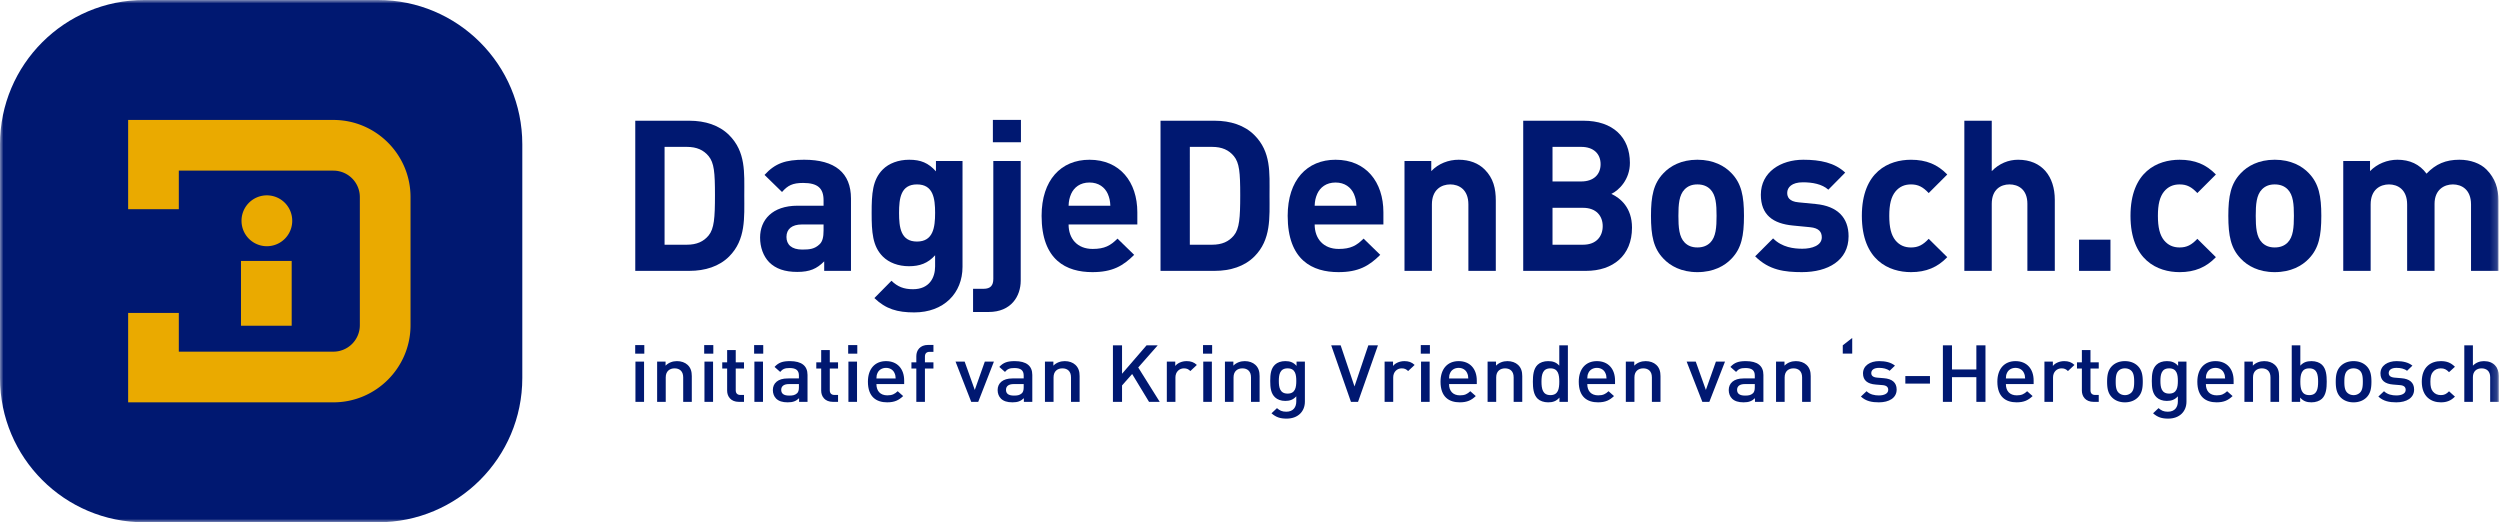 <svg xmlns="http://www.w3.org/2000/svg" width="359" height="75" fill="none"><path fill="#001871" d="M101.761 33.81c-.727.877-1.695 1.332-3.15 1.332h-3.178V21.091h3.178c1.455 0 2.423.456 3.15 1.333.788.97.908 2.333.908 5.603 0 3.27-.12 4.813-.908 5.782zm2.938-14.414c-1.425-1.423-3.453-2.059-5.694-2.059h-7.781v21.559h7.781c2.241 0 4.269-.636 5.694-2.059 2.421-2.422 2.179-5.57 2.179-8.81s.242-6.209-2.179-8.631zm8.236 14.625c0-1.12.787-1.787 2.21-1.787h3.119v.848c0 .97-.15 1.605-.576 1.999-.696.665-1.391.757-2.483.757-1.543 0-2.27-.727-2.27-1.817zm5.42 3.512v1.363h3.846V28.511c0-3.694-2.302-5.573-6.722-5.573-2.634 0-4.149.486-5.692 2.18l2.512 2.453c.818-.937 1.513-1.3 3.028-1.3 2.089 0 2.937.757 2.937 2.482v.787h-3.724c-3.664 0-5.391 2.059-5.391 4.571 0 1.393.456 2.665 1.303 3.544.94.938 2.241 1.393 4.028 1.393 1.817 0 2.816-.455 3.875-1.515zm13.323-2.846c-2.331 0-2.574-2.028-2.574-4.117 0-2.09.243-4.088 2.574-4.088s2.604 1.997 2.604 4.088c0 2.089-.273 4.117-2.604 4.117zm6.54-11.567h-3.816v1.484c-1.089-1.212-2.178-1.665-3.845-1.665-1.543 0-2.906.515-3.784 1.393-1.483 1.483-1.605 3.482-1.605 6.238 0 2.754.122 4.783 1.605 6.268.878.877 2.211 1.391 3.754 1.391 1.545 0 2.726-.424 3.755-1.573v1.605c0 1.603-.817 3.27-3.18 3.27-1.331 0-2.21-.364-3.088-1.211l-2.452 2.482c1.635 1.575 3.3 2.06 5.722 2.06 4.24 0 6.934-2.755 6.934-6.54V23.12z"/><mask id="a" width="359" height="75" x="0" y="0" maskUnits="userSpaceOnUse" style="mask-type:luminance"><path fill="#fff" fill-rule="evenodd" d="M0 75h358.827V0H0v75z" clip-rule="evenodd"/></mask><g mask="url(#a)"><path fill="#001871" d="M142.578 20.427h4.029v-3.21h-4.029v3.21z"/></g><mask id="b" width="359" height="75" x="0" y="0" maskUnits="userSpaceOnUse" style="mask-type:luminance"><path fill="#fff" fill-rule="evenodd" d="M0 75h358.827V0H0v75z" clip-rule="evenodd"/></mask><g mask="url(#b)"><path fill="#001871" d="M146.576 40.29V23.12h-3.936v16.927c0 .938-.393 1.424-1.393 1.424h-1.515v3.33h2.241c3.24 0 4.603-2.271 4.603-4.512z"/></g><mask id="c" width="359" height="75" x="0" y="0" maskUnits="userSpaceOnUse" style="mask-type:luminance"><path fill="#fff" fill-rule="evenodd" d="M0 75h358.827V0H0v75z" clip-rule="evenodd"/></mask><g mask="url(#c)"><path fill="#001871" d="M153.813 27.844c.423-.94 1.301-1.635 2.634-1.635 1.331 0 2.211.696 2.634 1.635.242.576.332 1 .364 1.695h-5.996c.03-.696.122-1.12.364-1.695zm6.661 6.42c-.999 1-1.846 1.483-3.573 1.483-2.211 0-3.452-1.483-3.452-3.512h9.872V30.48c0-4.33-2.485-7.54-6.874-7.54-4.087 0-6.874 2.906-6.874 8.055 0 6.388 3.574 8.083 7.298 8.083 2.846 0 4.391-.877 5.996-2.482l-2.393-2.33z"/></g><mask id="d" width="359" height="75" x="0" y="0" maskUnits="userSpaceOnUse" style="mask-type:luminance"><path fill="#fff" fill-rule="evenodd" d="M0 75h358.827V0H0v75z" clip-rule="evenodd"/></mask><g mask="url(#d)"><path fill="#001871" d="M177.188 33.81c-.727.877-1.695 1.332-3.15 1.332h-3.178V21.091h3.178c1.455 0 2.423.456 3.15 1.333.788.97.908 2.333.908 5.603 0 3.27-.12 4.813-.908 5.782zm2.937-14.414c-1.424-1.423-3.452-2.059-5.693-2.059h-7.781v21.559h7.781c2.241 0 4.269-.636 5.693-2.059 2.424-2.422 2.18-5.57 2.18-8.81s.244-6.209-2.18-8.631z"/></g><mask id="e" width="359" height="75" x="0" y="0" maskUnits="userSpaceOnUse" style="mask-type:luminance"><path fill="#fff" fill-rule="evenodd" d="M0 75h358.827V0H0v75z" clip-rule="evenodd"/></mask><g mask="url(#e)"><path fill="#001871" d="M188.786 29.54c.03-.696.12-1.12.364-1.695.424-.94 1.301-1.635 2.635-1.635 1.331 0 2.21.695 2.634 1.635.242.575.332 1 .362 1.695h-5.995zm2.999-6.6c-4.09 0-6.874 2.906-6.874 8.053 0 6.39 3.572 8.085 7.297 8.085 2.847 0 4.39-.878 5.995-2.483l-2.393-2.332c-.997 1-1.847 1.485-3.572 1.485-2.21 0-3.452-1.485-3.452-3.514h9.87V30.48c0-4.331-2.482-7.54-6.871-7.54z"/></g><mask id="f" width="359" height="75" x="0" y="0" maskUnits="userSpaceOnUse" style="mask-type:luminance"><path fill="#fff" fill-rule="evenodd" d="M0 75h358.827V0H0v75z" clip-rule="evenodd"/></mask><g mask="url(#f)"><path fill="#001871" d="M210.86 29.358v9.538h3.937V28.812c0-1.725-.334-3.208-1.605-4.48-.879-.878-2.15-1.394-3.725-1.394-1.454 0-2.907.546-3.936 1.635V23.12h-3.846v15.776h3.936v-9.538c0-2.15 1.393-2.876 2.634-2.876 1.242 0 2.605.725 2.605 2.876z"/></g><mask id="g" width="359" height="75" x="0" y="0" maskUnits="userSpaceOnUse" style="mask-type:luminance"><path fill="#fff" fill-rule="evenodd" d="M0 75h358.827V0H0v75z" clip-rule="evenodd"/></mask><g mask="url(#g)"><path fill="#001871" d="M227.332 35.141h-4.391v-5.298h4.391c1.907 0 2.817 1.18 2.817 2.634 0 1.453-.91 2.664-2.817 2.664zm-4.391-14.049h4.12c1.785 0 2.784 1 2.784 2.483s-.999 2.482-2.784 2.482h-4.12v-4.965zm8.449 6.752c1.089-.514 2.664-2.059 2.664-4.451 0-3.694-2.452-6.057-6.662-6.057h-8.658v21.561h9.022c3.846 0 6.6-2.18 6.6-6.208 0-2.876-1.665-4.24-2.966-4.845z"/></g><mask id="h" width="359" height="75" x="0" y="0" maskUnits="userSpaceOnUse" style="mask-type:luminance"><path fill="#fff" fill-rule="evenodd" d="M0 75h358.827V0H0v75z" clip-rule="evenodd"/></mask><g mask="url(#h)"><path fill="#001871" d="M241.019 30.993c0-1.635.09-2.998.907-3.815.456-.454 1.032-.696 1.817-.696.788 0 1.393.242 1.849.696.817.817.907 2.18.907 3.815 0 1.635-.09 3.028-.907 3.846-.456.454-1.061.695-1.849.695-.785 0-1.361-.241-1.817-.695-.817-.818-.907-2.21-.907-3.846zm7.631 6.146c1.423-1.483 1.785-3.27 1.785-6.146 0-2.846-.362-4.633-1.785-6.116-.969-1.03-2.574-1.939-4.907-1.939-2.33 0-3.905.91-4.875 1.939-1.423 1.483-1.787 3.27-1.787 6.116 0 2.876.364 4.663 1.787 6.146.97 1.03 2.545 1.94 4.875 1.94 2.333 0 3.938-.91 4.907-1.94z"/></g><mask id="i" width="359" height="75" x="0" y="0" maskUnits="userSpaceOnUse" style="mask-type:luminance"><path fill="#fff" fill-rule="evenodd" d="M0 75h358.827V0H0v75z" clip-rule="evenodd"/></mask><g mask="url(#i)"><path fill="#001871" d="M260.762 29.297l-2.483-.241c-1.393-.122-1.635-.788-1.635-1.364 0-.787.666-1.513 2.241-1.513 1.361 0 2.754.242 3.663 1.06l2.423-2.453c-1.515-1.423-3.574-1.847-6.026-1.847-3.21 0-6.087 1.755-6.087 5.027 0 2.906 1.757 4.148 4.604 4.42l2.482.241c1.241.122 1.665.668 1.665 1.455 0 1.18-1.423 1.635-2.786 1.635-1.211 0-2.906-.181-4.208-1.485l-2.574 2.575c1.999 1.999 4.239 2.27 6.722 2.27 3.725 0 6.692-1.665 6.692-5.146 0-2.665-1.575-4.33-4.693-4.634z"/></g><mask id="j" width="359" height="75" x="0" y="0" maskUnits="userSpaceOnUse" style="mask-type:luminance"><path fill="#fff" fill-rule="evenodd" d="M0 75h358.827V0H0v75z" clip-rule="evenodd"/></mask><g mask="url(#j)"><path fill="#001871" d="M274.417 39.078c2.181 0 3.816-.696 5.209-2.15l-2.666-2.635c-.818.88-1.513 1.243-2.543 1.243-.939 0-1.665-.334-2.24-1.03-.606-.757-.878-1.848-.878-3.513 0-1.665.272-2.725.878-3.482.575-.696 1.301-1.03 2.24-1.03 1.03 0 1.725.364 2.543 1.242l2.666-2.665c-1.393-1.453-3.028-2.118-5.209-2.118-3.15 0-7.055 1.665-7.055 8.053 0 6.39 3.905 8.085 7.055 8.085z"/></g><mask id="k" width="359" height="75" x="0" y="0" maskUnits="userSpaceOnUse" style="mask-type:luminance"><path fill="#fff" fill-rule="evenodd" d="M0 75h358.827V0H0v75z" clip-rule="evenodd"/></mask><g mask="url(#k)"><path fill="#001871" d="M291.132 29.267v9.63h3.937V28.692c0-3.33-1.817-5.753-5.268-5.753-1.394 0-2.727.546-3.786 1.635v-7.237h-3.936v21.56h3.936v-9.63c0-2.058 1.301-2.786 2.542-2.786 1.244 0 2.575.697 2.575 2.786z"/></g><mask id="l" width="359" height="75" x="0" y="0" maskUnits="userSpaceOnUse" style="mask-type:luminance"><path fill="#fff" fill-rule="evenodd" d="M0 75h358.827V0H0v75z" clip-rule="evenodd"/></mask><g mask="url(#l)"><path fill="#001871" d="M298.551 38.897h4.511v-4.481h-4.511v4.481z"/></g><mask id="m" width="359" height="75" x="0" y="0" maskUnits="userSpaceOnUse" style="mask-type:luminance"><path fill="#fff" fill-rule="evenodd" d="M0 75h358.827V0H0v75z" clip-rule="evenodd"/></mask><g mask="url(#m)"><path fill="#001871" d="M318.201 36.928l-2.664-2.634c-.818.877-1.513 1.241-2.545 1.241-.937 0-1.665-.334-2.24-1.03-.606-.757-.878-1.846-.878-3.511s.272-2.727.878-3.482c.575-.698 1.303-1.03 2.24-1.03 1.032 0 1.727.362 2.545 1.242l2.664-2.665c-1.393-1.455-3.028-2.12-5.209-2.12-3.148 0-7.053 1.665-7.053 8.055 0 6.388 3.905 8.085 7.053 8.085 2.181 0 3.816-.698 5.209-2.15z"/></g><mask id="n" width="359" height="75" x="0" y="0" maskUnits="userSpaceOnUse" style="mask-type:luminance"><path fill="#fff" fill-rule="evenodd" d="M0 75h358.827V0H0v75z" clip-rule="evenodd"/></mask><g mask="url(#n)"><path fill="#001871" d="M323.925 30.993c0-1.635.09-2.998.907-3.815.456-.454 1.031-.696 1.817-.696.787 0 1.393.242 1.849.696.817.817.907 2.18.907 3.815 0 1.635-.09 3.028-.907 3.846-.456.454-1.062.695-1.849.695-.786 0-1.361-.241-1.817-.695-.817-.818-.907-2.21-.907-3.846zm7.631 6.146c1.421-1.483 1.785-3.27 1.785-6.146 0-2.846-.364-4.633-1.785-6.116-.97-1.03-2.575-1.939-4.907-1.939-2.331 0-3.906.91-4.875 1.939-1.423 1.483-1.787 3.27-1.787 6.116 0 2.876.364 4.663 1.787 6.146.969 1.03 2.544 1.94 4.875 1.94 2.332 0 3.937-.91 4.907-1.94z"/></g><mask id="o" width="359" height="75" x="0" y="0" maskUnits="userSpaceOnUse" style="mask-type:luminance"><path fill="#fff" fill-rule="evenodd" d="M0 75h358.827V0H0v75z" clip-rule="evenodd"/></mask><g mask="url(#o)"><path fill="#001871" d="M345.665 29.358v9.538h3.937v-9.628c0-2.06 1.422-2.786 2.633-2.786 1.243 0 2.604.725 2.604 2.876v9.538h3.938V28.812c0-1.725-.456-3.208-1.727-4.48-.878-.878-2.301-1.394-3.876-1.394-1.968 0-3.392.606-4.723 1.999-.999-1.361-2.422-1.999-4.179-1.999-1.453 0-2.906.576-3.936 1.635V23.12h-3.845v15.776h3.935v-9.538c0-2.15 1.393-2.876 2.635-2.876 1.241 0 2.604.725 2.604 2.876z"/></g><mask id="p" width="359" height="75" x="0" y="0" maskUnits="userSpaceOnUse" style="mask-type:luminance"><path fill="#fff" fill-rule="evenodd" d="M0 75h358.827V0H0v75z" clip-rule="evenodd"/></mask><g mask="url(#p)"><path fill="#001871" d="M91.215 50.786h1.308v-1.232h-1.308v1.232z"/></g><mask id="q" width="359" height="75" x="0" y="0" maskUnits="userSpaceOnUse" style="mask-type:luminance"><path fill="#fff" fill-rule="evenodd" d="M0 75h358.827V0H0v75z" clip-rule="evenodd"/></mask><g mask="url(#q)"><path fill="#001871" d="M91.25 57.707h1.237v-5.78H91.25v5.78z"/></g><mask id="r" width="359" height="75" x="0" y="0" maskUnits="userSpaceOnUse" style="mask-type:luminance"><path fill="#fff" fill-rule="evenodd" d="M0 75h358.827V0H0v75z" clip-rule="evenodd"/></mask><g mask="url(#r)"><path fill="#001871" d="M97.21 51.857c-.616 0-1.21.218-1.634.65v-.58h-1.212v5.78H95.6v-3.523c0-.889.581-1.288 1.271-1.288s1.236.386 1.236 1.288v3.523h1.235v-3.694c0-.65-.146-1.198-.617-1.63-.363-.33-.884-.526-1.514-.526z"/></g><mask id="s" width="359" height="75" x="0" y="0" maskUnits="userSpaceOnUse" style="mask-type:luminance"><path fill="#fff" fill-rule="evenodd" d="M0 75h358.827V0H0v75z" clip-rule="evenodd"/></mask><g mask="url(#s)"><path fill="#001871" d="M101.16 57.707h1.236v-5.78h-1.236v5.78z"/></g><mask id="t" width="359" height="75" x="0" y="0" maskUnits="userSpaceOnUse" style="mask-type:luminance"><path fill="#fff" fill-rule="evenodd" d="M0 75h358.827V0H0v75z" clip-rule="evenodd"/></mask><g mask="url(#t)"><path fill="#001871" d="M101.122 50.786h1.31v-1.232h-1.31v1.232z"/></g><mask id="u" width="359" height="75" x="0" y="0" maskUnits="userSpaceOnUse" style="mask-type:luminance"><path fill="#fff" fill-rule="evenodd" d="M0 75h358.827V0H0v75z" clip-rule="evenodd"/></mask><g mask="url(#u)"><path fill="#001871" d="M105.653 50.273h-1.236v1.755h-.703v.89h.703V56.1c0 .833.533 1.607 1.684 1.607h.739v-.992h-.509c-.461 0-.678-.251-.678-.673v-3.124h1.187v-.89h-1.187v-1.755z"/></g><mask id="v" width="359" height="75" x="0" y="0" maskUnits="userSpaceOnUse" style="mask-type:luminance"><path fill="#fff" fill-rule="evenodd" d="M0 75h358.827V0H0v75z" clip-rule="evenodd"/></mask><g mask="url(#v)"><path fill="#001871" d="M108.33 57.707h1.236v-5.78h-1.236v5.78z"/></g><mask id="w" width="359" height="75" x="0" y="0" maskUnits="userSpaceOnUse" style="mask-type:luminance"><path fill="#fff" fill-rule="evenodd" d="M0 75h358.827V0H0v75z" clip-rule="evenodd"/></mask><g mask="url(#w)"><path fill="#001871" d="M108.292 50.786h1.31v-1.232h-1.31v1.232z"/></g><mask id="x" width="359" height="75" x="0" y="0" maskUnits="userSpaceOnUse" style="mask-type:luminance"><path fill="#fff" fill-rule="evenodd" d="M0 75h358.827V0H0v75z" clip-rule="evenodd"/></mask><g mask="url(#x)"><path fill="#001871" d="M114.724 55.62c0 .411-.084.685-.266.856-.326.296-.679.33-1.151.33-.775 0-1.125-.297-1.125-.822 0-.523.375-.83 1.1-.83h1.442v.467zm-1.295-3.763c-1.019 0-1.624.194-2.205.833l.811.718c.34-.41.666-.559 1.345-.559.956 0 1.344.355 1.344 1.084v.41H113.1c-1.404 0-2.118.696-2.118 1.666 0 .49.168.935.483 1.243.377.352.885.523 1.649.523.763 0 1.186-.17 1.635-.593v.525h1.211v-3.866c0-1.31-.848-1.984-2.531-1.984z"/></g><mask id="y" width="359" height="75" x="0" y="0" maskUnits="userSpaceOnUse" style="mask-type:luminance"><path fill="#fff" fill-rule="evenodd" d="M0 75h358.827V0H0v75z" clip-rule="evenodd"/></mask><g mask="url(#y)"><path fill="#001871" d="M119.158 50.273h-1.236v1.755h-.703v.89h.703V56.1c0 .833.532 1.607 1.684 1.607h.738v-.992h-.508c-.461 0-.678-.251-.678-.673v-3.124h1.186v-.89h-1.186v-1.755z"/></g><mask id="z" width="359" height="75" x="0" y="0" maskUnits="userSpaceOnUse" style="mask-type:luminance"><path fill="#fff" fill-rule="evenodd" d="M0 75h358.827V0H0v75z" clip-rule="evenodd"/></mask><g mask="url(#z)"><path fill="#001871" d="M121.833 57.707h1.236v-5.78h-1.236v5.78z"/></g><mask id="A" width="359" height="75" x="0" y="0" maskUnits="userSpaceOnUse" style="mask-type:luminance"><path fill="#fff" fill-rule="evenodd" d="M0 75h358.827V0H0v75z" clip-rule="evenodd"/></mask><g mask="url(#A)"><path fill="#001871" d="M121.798 50.786h1.309v-1.232h-1.309v1.232z"/></g><mask id="B" width="359" height="75" x="0" y="0" maskUnits="userSpaceOnUse" style="mask-type:luminance"><path fill="#fff" fill-rule="evenodd" d="M0 75h358.827V0H0v75z" clip-rule="evenodd"/></mask><g mask="url(#B)"><path fill="#001871" d="M125.855 54.344c.011-.355.036-.525.158-.788.193-.433.641-.73 1.224-.73.581 0 1.016.297 1.209.73.122.263.158.433.171.788h-2.762zm1.382-2.487c-1.575 0-2.604 1.084-2.604 2.954 0 2.2 1.222 2.964 2.76 2.964 1.078 0 1.672-.308 2.302-.9l-.787-.696c-.437.41-.799.593-1.491.593-1.005 0-1.562-.626-1.562-1.618h3.984v-.514c0-1.643-.956-2.783-2.602-2.783z"/></g><mask id="C" width="359" height="75" x="0" y="0" maskUnits="userSpaceOnUse" style="mask-type:luminance"><path fill="#fff" fill-rule="evenodd" d="M0 75h358.827V0H0v75z" clip-rule="evenodd"/></mask><g mask="url(#C)"><path fill="#001871" d="M131.584 51.14v.888h-.703v.89h.703v4.79h1.236v-4.79h1.222v-.89h-1.222v-.83c0-.423.217-.674.678-.674h.544v-.992h-.774c-1.152 0-1.684.775-1.684 1.607z"/></g><mask id="D" width="359" height="75" x="0" y="0" maskUnits="userSpaceOnUse" style="mask-type:luminance"><path fill="#fff" fill-rule="evenodd" d="M0 75h358.827V0H0v75z" clip-rule="evenodd"/></mask><g mask="url(#D)"><path fill="#001871" d="M139.978 55.996l-1.454-4.07h-1.309l2.254 5.78h1.005l2.252-5.78h-1.307l-1.441 4.07z"/></g><mask id="E" width="359" height="75" x="0" y="0" maskUnits="userSpaceOnUse" style="mask-type:luminance"><path fill="#fff" fill-rule="evenodd" d="M0 75h358.827V0H0v75z" clip-rule="evenodd"/></mask><g mask="url(#E)"><path fill="#001871" d="M147.002 55.62c0 .411-.084.685-.266.856-.326.296-.679.33-1.151.33-.775 0-1.125-.297-1.125-.822 0-.523.375-.83 1.1-.83h1.442v.467zm-1.295-3.763c-1.018 0-1.624.194-2.205.833l.812.718c.339-.41.665-.559 1.344-.559.956 0 1.344.355 1.344 1.084v.41h-1.623c-1.405 0-2.119.696-2.119 1.666 0 .49.169.935.484 1.243.376.352.885.523 1.648.523.763 0 1.187-.17 1.635-.593v.525h1.211v-3.866c0-1.31-.848-1.984-2.531-1.984z"/></g><mask id="F" width="359" height="75" x="0" y="0" maskUnits="userSpaceOnUse" style="mask-type:luminance"><path fill="#fff" fill-rule="evenodd" d="M0 75h358.827V0H0v75z" clip-rule="evenodd"/></mask><g mask="url(#F)"><path fill="#001871" d="M152.901 51.857c-.617 0-1.211.218-1.635.65v-.58h-1.211v5.78h1.235v-3.523c0-.889.581-1.288 1.271-1.288s1.236.386 1.236 1.288v3.523h1.236v-3.694c0-.65-.147-1.198-.617-1.63-.364-.33-.885-.526-1.515-.526z"/></g><mask id="G" width="359" height="75" x="0" y="0" maskUnits="userSpaceOnUse" style="mask-type:luminance"><path fill="#fff" fill-rule="evenodd" d="M0 75h358.827V0H0v75z" clip-rule="evenodd"/></mask><g mask="url(#G)"><path fill="#001871" d="M166.248 49.588h-1.6l-3.523 4.082v-4.082h-1.308v8.12h1.308v-2.361l1.453-1.641 2.423 4.001h1.537l-3.088-4.937 2.798-3.182z"/></g><mask id="H" width="359" height="75" x="0" y="0" maskUnits="userSpaceOnUse" style="mask-type:luminance"><path fill="#fff" fill-rule="evenodd" d="M0 75h358.827V0H0v75z" clip-rule="evenodd"/></mask><g mask="url(#H)"><path fill="#001871" d="M168.767 52.553v-.626h-1.211v5.78h1.236v-3.511c0-.799.557-1.3 1.222-1.3.424 0 .643.124.921.387l.934-.878c-.424-.4-.874-.547-1.467-.547-.69 0-1.32.285-1.635.695z"/></g><mask id="I" width="359" height="75" x="0" y="0" maskUnits="userSpaceOnUse" style="mask-type:luminance"><path fill="#fff" fill-rule="evenodd" d="M0 75h358.827V0H0v75z" clip-rule="evenodd"/></mask><g mask="url(#I)"><path fill="#001871" d="M172.788 57.707h1.236v-5.78h-1.236v5.78z"/></g><mask id="J" width="359" height="75" x="0" y="0" maskUnits="userSpaceOnUse" style="mask-type:luminance"><path fill="#fff" fill-rule="evenodd" d="M0 75h358.827V0H0v75z" clip-rule="evenodd"/></mask><g mask="url(#J)"><path fill="#001871" d="M172.753 50.786h1.309v-1.232h-1.309v1.232z"/></g><mask id="K" width="359" height="75" x="0" y="0" maskUnits="userSpaceOnUse" style="mask-type:luminance"><path fill="#fff" fill-rule="evenodd" d="M0 75h358.827V0H0v75z" clip-rule="evenodd"/></mask><g mask="url(#K)"><path fill="#001871" d="M178.747 51.857c-.617 0-1.211.218-1.635.65v-.58h-1.211v5.78h1.236v-3.523c0-.889.581-1.288 1.271-1.288s1.236.386 1.236 1.288v3.523h1.235v-3.694c0-.65-.144-1.198-.617-1.63-.363-.33-.885-.526-1.515-.526z"/></g><mask id="L" width="359" height="75" x="0" y="0" maskUnits="userSpaceOnUse" style="mask-type:luminance"><path fill="#fff" fill-rule="evenodd" d="M0 75h358.827V0H0v75z" clip-rule="evenodd"/></mask><g mask="url(#L)"><path fill="#001871" d="M184.9 56.522c-1.113 0-1.26-.9-1.26-1.814 0-.913.147-1.813 1.26-1.813 1.114 0 1.247.9 1.247 1.813 0 .913-.133 1.814-1.247 1.814zm1.285-3.98c-.462-.524-.958-.686-1.613-.686-.617 0-1.136.184-1.475.503-.595.559-.692 1.369-.692 2.35 0 .98.097 1.79.692 2.349.339.319.847.514 1.464.514.63 0 1.138-.162 1.586-.662v.74c0 .775-.399 1.472-1.442 1.472-.603 0-.943-.172-1.331-.514l-.787.741c.643.559 1.235.765 2.169.765 1.633 0 2.627-1.027 2.627-2.441v-5.747h-1.198v.617z"/></g><mask id="M" width="359" height="75" x="0" y="0" maskUnits="userSpaceOnUse" style="mask-type:luminance"><path fill="#fff" fill-rule="evenodd" d="M0 75h358.827V0H0v75z" clip-rule="evenodd"/></mask><g mask="url(#M)"><path fill="#001871" d="M194.505 55.495l-1.986-5.906h-1.357l2.835 8.118h1.017l2.859-8.118h-1.38l-1.988 5.906z"/></g><mask id="N" width="359" height="75" x="0" y="0" maskUnits="userSpaceOnUse" style="mask-type:luminance"><path fill="#fff" fill-rule="evenodd" d="M0 75h358.827V0H0v75z" clip-rule="evenodd"/></mask><g mask="url(#N)"><path fill="#001871" d="M200.04 52.553v-.626h-1.211v5.78h1.236v-3.511c0-.799.557-1.3 1.222-1.3.424 0 .643.124.921.387l.934-.878c-.424-.4-.872-.547-1.467-.547-.69 0-1.32.285-1.635.695z"/></g><mask id="O" width="359" height="75" x="0" y="0" maskUnits="userSpaceOnUse" style="mask-type:luminance"><path fill="#fff" fill-rule="evenodd" d="M0 75h358.827V0H0v75z" clip-rule="evenodd"/></mask><g mask="url(#O)"><path fill="#001871" d="M204.024 50.786h1.309v-1.232h-1.309v1.232z"/></g><mask id="P" width="359" height="75" x="0" y="0" maskUnits="userSpaceOnUse" style="mask-type:luminance"><path fill="#fff" fill-rule="evenodd" d="M0 75h358.827V0H0v75z" clip-rule="evenodd"/></mask><g mask="url(#P)"><path fill="#001871" d="M204.062 57.707h1.235v-5.78h-1.235v5.78z"/></g><mask id="Q" width="359" height="75" x="0" y="0" maskUnits="userSpaceOnUse" style="mask-type:luminance"><path fill="#fff" fill-rule="evenodd" d="M0 75h358.827V0H0v75z" clip-rule="evenodd"/></mask><g mask="url(#Q)"><path fill="#001871" d="M208.083 54.344c.011-.355.036-.525.157-.788.194-.433.642-.73 1.223-.73.581 0 1.018.297 1.211.73.122.263.158.433.171.788h-2.762zm1.38-2.487c-1.575 0-2.604 1.084-2.604 2.954 0 2.2 1.224 2.964 2.761 2.964 1.079 0 1.673-.308 2.301-.9l-.786-.696c-.436.41-.8.593-1.49.593-1.005 0-1.562-.626-1.562-1.618h3.984v-.514c0-1.643-.956-2.783-2.604-2.783z"/></g><mask id="R" width="359" height="75" x="0" y="0" maskUnits="userSpaceOnUse" style="mask-type:luminance"><path fill="#fff" fill-rule="evenodd" d="M0 75h358.827V0H0v75z" clip-rule="evenodd"/></mask><g mask="url(#R)"><path fill="#001871" d="M216.464 51.857c-.616 0-1.211.218-1.635.65v-.58h-1.211v5.78h1.236v-3.523c0-.889.581-1.288 1.271-1.288s1.236.386 1.236 1.288v3.523h1.235v-3.694c0-.65-.146-1.198-.618-1.63-.362-.33-.884-.526-1.514-.526z"/></g><mask id="S" width="359" height="75" x="0" y="0" maskUnits="userSpaceOnUse" style="mask-type:luminance"><path fill="#fff" fill-rule="evenodd" d="M0 75h358.827V0H0v75z" clip-rule="evenodd"/></mask><g mask="url(#S)"><path fill="#001871" d="M222.641 56.738c-1.113 0-1.284-.9-1.284-1.928 0-1.025.171-1.914 1.284-1.914 1.114 0 1.272.889 1.272 1.914 0 1.028-.158 1.928-1.272 1.928zm1.272-4.23c-.448-.503-.957-.65-1.611-.65-.617 0-1.151.194-1.489.513-.618.581-.692 1.562-.692 2.44 0 .879.074 1.87.692 2.452.338.319.883.512 1.5.512.668 0 1.165-.16 1.624-.683v.615h1.211V49.59h-1.235v2.919z"/></g><mask id="T" width="359" height="75" x="0" y="0" maskUnits="userSpaceOnUse" style="mask-type:luminance"><path fill="#fff" fill-rule="evenodd" d="M0 75h358.827V0H0v75z" clip-rule="evenodd"/></mask><g mask="url(#T)"><path fill="#001871" d="M227.934 54.344c.011-.355.036-.525.158-.788.193-.433.641-.73 1.222-.73s1.018.297 1.211.73c.122.263.158.433.171.788h-2.762zm1.38-2.487c-1.575 0-2.604 1.084-2.604 2.954 0 2.2 1.224 2.964 2.762 2.964 1.078 0 1.672-.308 2.3-.9l-.785-.696c-.437.41-.801.593-1.491.593-1.005 0-1.562-.626-1.562-1.618h3.985v-.514c0-1.643-.957-2.783-2.605-2.783z"/></g><mask id="U" width="359" height="75" x="0" y="0" maskUnits="userSpaceOnUse" style="mask-type:luminance"><path fill="#fff" fill-rule="evenodd" d="M0 75h358.827V0H0v75z" clip-rule="evenodd"/></mask><g mask="url(#U)"><path fill="#001871" d="M236.316 51.857c-.617 0-1.212.218-1.635.65v-.58h-1.212v5.78h1.236v-3.523c0-.889.581-1.288 1.271-1.288s1.236.386 1.236 1.288v3.523h1.236v-3.694c0-.65-.147-1.198-.619-1.63-.362-.33-.883-.526-1.513-.526z"/></g><mask id="V" width="359" height="75" x="0" y="0" maskUnits="userSpaceOnUse" style="mask-type:luminance"><path fill="#fff" fill-rule="evenodd" d="M0 75h358.827V0H0v75z" clip-rule="evenodd"/></mask><g mask="url(#V)"><path fill="#001871" d="M244.963 55.996l-1.453-4.07h-1.308l2.253 5.78h1.005l2.251-5.78h-1.306l-1.442 4.07z"/></g><mask id="W" width="359" height="75" x="0" y="0" maskUnits="userSpaceOnUse" style="mask-type:luminance"><path fill="#fff" fill-rule="evenodd" d="M0 75h358.827V0H0v75z" clip-rule="evenodd"/></mask><g mask="url(#W)"><path fill="#001871" d="M251.988 55.62c0 .411-.084.685-.266.856-.328.296-.679.33-1.151.33-.775 0-1.127-.297-1.127-.822 0-.523.377-.83 1.102-.83h1.442v.467zm-1.296-3.763c-1.018 0-1.623.194-2.205.833l.812.718c.34-.41.666-.559 1.345-.559.956 0 1.344.355 1.344 1.084v.41h-1.624c-1.404 0-2.118.696-2.118 1.666 0 .49.168.935.483 1.243.377.352.885.523 1.648.523.764 0 1.187-.17 1.635-.593v.525h1.212v-3.866c0-1.31-.848-1.984-2.532-1.984z"/></g><mask id="X" width="359" height="75" x="0" y="0" maskUnits="userSpaceOnUse" style="mask-type:luminance"><path fill="#fff" fill-rule="evenodd" d="M0 75h358.827V0H0v75z" clip-rule="evenodd"/></mask><g mask="url(#X)"><path fill="#001871" d="M257.887 51.857c-.617 0-1.212.218-1.635.65v-.58h-1.212v5.78h1.236v-3.523c0-.889.581-1.288 1.271-1.288s1.236.386 1.236 1.288v3.523h1.235v-3.694c0-.65-.146-1.198-.618-1.63-.362-.33-.883-.526-1.513-.526z"/></g><mask id="Y" width="359" height="75" x="0" y="0" maskUnits="userSpaceOnUse" style="mask-type:luminance"><path fill="#fff" fill-rule="evenodd" d="M0 75h358.827V0H0v75z" clip-rule="evenodd"/></mask><g mask="url(#Y)"><path fill="#001871" d="M264.621 50.775h1.357v-2.246l-1.357 1.059v1.187z"/></g><mask id="Z" width="359" height="75" x="0" y="0" maskUnits="userSpaceOnUse" style="mask-type:luminance"><path fill="#fff" fill-rule="evenodd" d="M0 75h358.827V0H0v75z" clip-rule="evenodd"/></mask><g mask="url(#Z)"><path fill="#001871" d="M270.531 54.31l-.969-.081c-.655-.057-.848-.32-.848-.66 0-.434.375-.743 1.114-.743.581 0 1.127.114 1.515.422l.774-.74c-.57-.468-1.355-.651-2.276-.651-1.284 0-2.314.64-2.314 1.768 0 1.014.666 1.505 1.817 1.597l.981.08c.594.044.823.295.823.683 0 .548-.592.8-1.344.8-.606 0-1.272-.126-1.768-.606l-.812.765c.727.673 1.575.832 2.58.832 1.466 0 2.555-.628 2.555-1.836 0-1.027-.678-1.539-1.828-1.63z"/></g><mask id="aa" width="359" height="75" x="0" y="0" maskUnits="userSpaceOnUse" style="mask-type:luminance"><path fill="#fff" fill-rule="evenodd" d="M0 75h358.827V0H0v75z" clip-rule="evenodd"/></mask><g mask="url(#aa)"><path fill="#001871" d="M273.607 55.086h3.536v-1.084h-3.536v1.084z"/></g><mask id="ab" width="359" height="75" x="0" y="0" maskUnits="userSpaceOnUse" style="mask-type:luminance"><path fill="#fff" fill-rule="evenodd" d="M0 75h358.827V0H0v75z" clip-rule="evenodd"/></mask><g mask="url(#ab)"><path fill="#001871" d="M283.806 53.055h-3.501v-3.466h-1.306v8.118h1.306v-3.546h3.501v3.546h1.308V49.59h-1.308v3.466z"/></g><mask id="ac" width="359" height="75" x="0" y="0" maskUnits="userSpaceOnUse" style="mask-type:luminance"><path fill="#fff" fill-rule="evenodd" d="M0 75h358.827V0H0v75z" clip-rule="evenodd"/></mask><g mask="url(#ac)"><path fill="#001871" d="M288.046 54.344c.011-.355.035-.525.157-.788.193-.433.641-.73 1.223-.73.581 0 1.018.297 1.211.73.122.263.157.433.17.788h-2.761zm1.38-2.487c-1.575 0-2.605 1.084-2.605 2.954 0 2.2 1.225 2.964 2.762 2.964 1.078 0 1.673-.308 2.301-.9l-.786-.696c-.437.41-.801.593-1.491.593-1.005 0-1.561-.626-1.561-1.618h3.984v-.514c0-1.643-.956-2.783-2.604-2.783z"/></g><mask id="ad" width="359" height="75" x="0" y="0" maskUnits="userSpaceOnUse" style="mask-type:luminance"><path fill="#fff" fill-rule="evenodd" d="M0 75h358.827V0H0v75z" clip-rule="evenodd"/></mask><g mask="url(#ad)"><path fill="#001871" d="M294.792 52.553v-.626h-1.212v5.78h1.236v-3.511c0-.799.557-1.3 1.223-1.3.423 0 .643.124.92.387l.934-.878c-.424-.4-.874-.547-1.466-.547-.69 0-1.32.285-1.635.695z"/></g><mask id="ae" width="359" height="75" x="0" y="0" maskUnits="userSpaceOnUse" style="mask-type:luminance"><path fill="#fff" fill-rule="evenodd" d="M0 75h358.827V0H0v75z" clip-rule="evenodd"/></mask><g mask="url(#ae)"><path fill="#001871" d="M300.193 50.273h-1.236v1.755h-.703v.89h.703V56.1c0 .833.533 1.607 1.684 1.607h.739v-.992h-.508c-.462 0-.679-.251-.679-.673v-3.124h1.187v-.89h-1.187v-1.755z"/></g><mask id="af" width="359" height="75" x="0" y="0" maskUnits="userSpaceOnUse" style="mask-type:luminance"><path fill="#fff" fill-rule="evenodd" d="M0 75h358.827V0H0v75z" clip-rule="evenodd"/></mask><g mask="url(#af)"><path fill="#001871" d="M306.043 56.396a1.3 1.3 0 01-.907.343c-.364 0-.668-.126-.896-.343-.377-.353-.424-.958-.424-1.585 0-.628.047-1.232.424-1.584.228-.218.532-.332.896-.332.362 0 .677.114.907.332.375.352.424.956.424 1.584 0 .627-.049 1.232-.424 1.585zm-.907-4.538c-.836 0-1.431.296-1.83.685-.581.57-.726 1.299-.726 2.268 0 .98.145 1.71.726 2.28.399.388.994.685 1.83.685.834 0 1.44-.297 1.839-.685.583-.57.728-1.3.728-2.28 0-.97-.145-1.698-.728-2.268-.399-.389-1.005-.685-1.839-.685z"/></g><mask id="ag" width="359" height="75" x="0" y="0" maskUnits="userSpaceOnUse" style="mask-type:luminance"><path fill="#fff" fill-rule="evenodd" d="M0 75h358.827V0H0v75z" clip-rule="evenodd"/></mask><g mask="url(#ag)"><path fill="#001871" d="M311.494 56.522c-1.114 0-1.26-.9-1.26-1.814 0-.913.146-1.813 1.26-1.813s1.247.9 1.247 1.813c0 .913-.133 1.814-1.247 1.814zm1.285-3.98c-.462-.524-.959-.686-1.613-.686-.617 0-1.138.184-1.476.503-.594.559-.691 1.369-.691 2.35 0 .98.097 1.79.691 2.349.338.319.848.514 1.465.514.63 0 1.138-.162 1.586-.662v.74c0 .775-.399 1.472-1.442 1.472-.606 0-.943-.172-1.331-.514l-.788.741c.644.559 1.236.765 2.17.765 1.633 0 2.627-1.027 2.627-2.441v-5.747h-1.198v.617z"/></g><mask id="ah" width="359" height="75" x="0" y="0" maskUnits="userSpaceOnUse" style="mask-type:luminance"><path fill="#fff" fill-rule="evenodd" d="M0 75h358.827V0H0v75z" clip-rule="evenodd"/></mask><g mask="url(#ah)"><path fill="#001871" d="M316.763 54.344c.011-.355.035-.525.157-.788.193-.433.641-.73 1.223-.73.581 0 1.018.297 1.211.73.122.263.157.433.171.788h-2.762zm1.38-2.487c-1.573 0-2.605 1.084-2.605 2.954 0 2.2 1.225 2.964 2.762 2.964 1.078 0 1.673-.308 2.301-.9l-.786-.696c-.437.41-.8.593-1.49.593-1.005 0-1.562-.626-1.562-1.618h3.984v-.514c0-1.643-.956-2.783-2.604-2.783z"/></g><mask id="ai" width="359" height="75" x="0" y="0" maskUnits="userSpaceOnUse" style="mask-type:luminance"><path fill="#fff" fill-rule="evenodd" d="M0 75h358.827V0H0v75z" clip-rule="evenodd"/></mask><g mask="url(#ai)"><path fill="#001871" d="M325.144 51.857c-.619 0-1.211.218-1.635.65v-.58h-1.211v5.78h1.235v-3.523c0-.889.582-1.288 1.272-1.288.69 0 1.235.386 1.235 1.288v3.523h1.236v-3.694c0-.65-.146-1.198-.619-1.63-.362-.33-.883-.526-1.513-.526z"/></g><mask id="aj" width="359" height="75" x="0" y="0" maskUnits="userSpaceOnUse" style="mask-type:luminance"><path fill="#fff" fill-rule="evenodd" d="M0 75h358.827V0H0v75z" clip-rule="evenodd"/></mask><g mask="url(#aj)"><path fill="#001871" d="M331.611 56.738c-1.114 0-1.284-.9-1.284-1.928 0-1.025.17-1.914 1.284-1.914s1.271.889 1.271 1.914c0 1.028-.157 1.928-1.271 1.928zm.328-4.88c-.654 0-1.164.147-1.612.65v-2.92h-1.234v8.12h1.209v-.616c.462.523.959.683 1.624.683.617 0 1.163-.193 1.502-.512.617-.581.69-1.573.69-2.453 0-.877-.073-1.858-.69-2.439-.339-.319-.872-.514-1.489-.514z"/></g><mask id="ak" width="359" height="75" x="0" y="0" maskUnits="userSpaceOnUse" style="mask-type:luminance"><path fill="#fff" fill-rule="evenodd" d="M0 75h358.827V0H0v75z" clip-rule="evenodd"/></mask><g mask="url(#ak)"><path fill="#001871" d="M338.879 56.396a1.303 1.303 0 01-.908.343c-.364 0-.667-.126-.898-.343-.375-.353-.424-.958-.424-1.585 0-.628.049-1.232.424-1.584.231-.218.534-.332.898-.332.362 0 .677.114.908.332.375.352.423.956.423 1.584 0 .627-.048 1.232-.423 1.585zm-.908-4.538c-.836 0-1.43.296-1.83.685-.581.57-.727 1.299-.727 2.268 0 .98.146 1.71.727 2.28.4.388.994.685 1.83.685.835 0 1.44-.297 1.84-.685.581-.57.727-1.3.727-2.28 0-.97-.146-1.698-.727-2.268-.4-.389-1.005-.685-1.84-.685z"/></g><mask id="al" width="359" height="75" x="0" y="0" maskUnits="userSpaceOnUse" style="mask-type:luminance"><path fill="#fff" fill-rule="evenodd" d="M0 75h358.827V0H0v75z" clip-rule="evenodd"/></mask><g mask="url(#al)"><path fill="#001871" d="M344.838 54.31l-.969-.081c-.655-.057-.848-.32-.848-.66 0-.434.375-.743 1.114-.743.581 0 1.127.114 1.515.422l.774-.74c-.57-.468-1.357-.651-2.276-.651-1.284 0-2.314.64-2.314 1.768 0 1.014.666 1.505 1.817 1.597l.981.08c.594.044.823.295.823.683 0 .548-.592.8-1.344.8-.606 0-1.272-.126-1.768-.606l-.812.765c.727.673 1.575.832 2.58.832 1.466 0 2.555-.628 2.555-1.836 0-1.027-.677-1.539-1.828-1.63z"/></g><mask id="am" width="359" height="75" x="0" y="0" maskUnits="userSpaceOnUse" style="mask-type:luminance"><path fill="#fff" fill-rule="evenodd" d="M0 75h358.827V0H0v75z" clip-rule="evenodd"/></mask><g mask="url(#am)"><path fill="#001871" d="M350.506 52.896c.483 0 .787.148 1.175.547l.848-.776c-.581-.581-1.176-.81-2.023-.81-1.38 0-2.738.787-2.738 2.955 0 2.166 1.358 2.964 2.738 2.964.847 0 1.442-.24 2.023-.821l-.848-.765c-.388.4-.692.547-1.175.547-.473 0-.872-.181-1.138-.511-.267-.321-.364-.743-.364-1.414 0-.673.097-1.084.364-1.404.266-.33.665-.512 1.138-.512z"/></g><mask id="an" width="359" height="75" x="0" y="0" maskUnits="userSpaceOnUse" style="mask-type:luminance"><path fill="#fff" fill-rule="evenodd" d="M0 75h358.827V0H0v75z" clip-rule="evenodd"/></mask><g mask="url(#an)"><path fill="#001871" d="M356.695 51.857c-.606 0-1.163.218-1.586.65V49.59h-1.236v8.118h1.236v-3.545c0-.867.557-1.266 1.247-1.266.69 0 1.235.386 1.235 1.266v3.545h1.236v-3.73c0-1.253-.763-2.12-2.132-2.12z"/></g><mask id="ao" width="359" height="75" x="0" y="0" maskUnits="userSpaceOnUse" style="mask-type:luminance"><path fill="#fff" fill-rule="evenodd" d="M0 75h358.827V0H0v75z" clip-rule="evenodd"/></mask><g mask="url(#ao)"><path fill="#001871" d="M54.282 0H20.718C9.275 0 0 9.276 0 20.717v33.566C0 65.724 9.275 75 20.72 75h33.563c11.442 0 20.72-9.276 20.72-20.717V20.717C75.001 9.276 65.723 0 54.281 0z"/></g><mask id="ap" width="359" height="75" x="0" y="0" maskUnits="userSpaceOnUse" style="mask-type:luminance"><path fill="#fff" fill-rule="evenodd" d="M0 75h358.827V0H0v75z" clip-rule="evenodd"/></mask><g mask="url(#ap)"><path fill="#EAAA00" d="M34.607 46.776h7.279v-9.308h-7.28v9.308zm7.355-14.999a3.64 3.64 0 10-7.278 0 3.64 3.64 0 007.279 0zm16.99-3.478v18.402c0 6.106-4.969 11.075-11.076 11.075H18.401V44.938h7.277v5.56h22.198a3.801 3.801 0 003.797-3.797V28.299a3.801 3.801 0 00-3.797-3.796H25.678v5.535h-7.277V17.224h29.475c6.107 0 11.076 4.968 11.076 11.075z"/></g></svg>